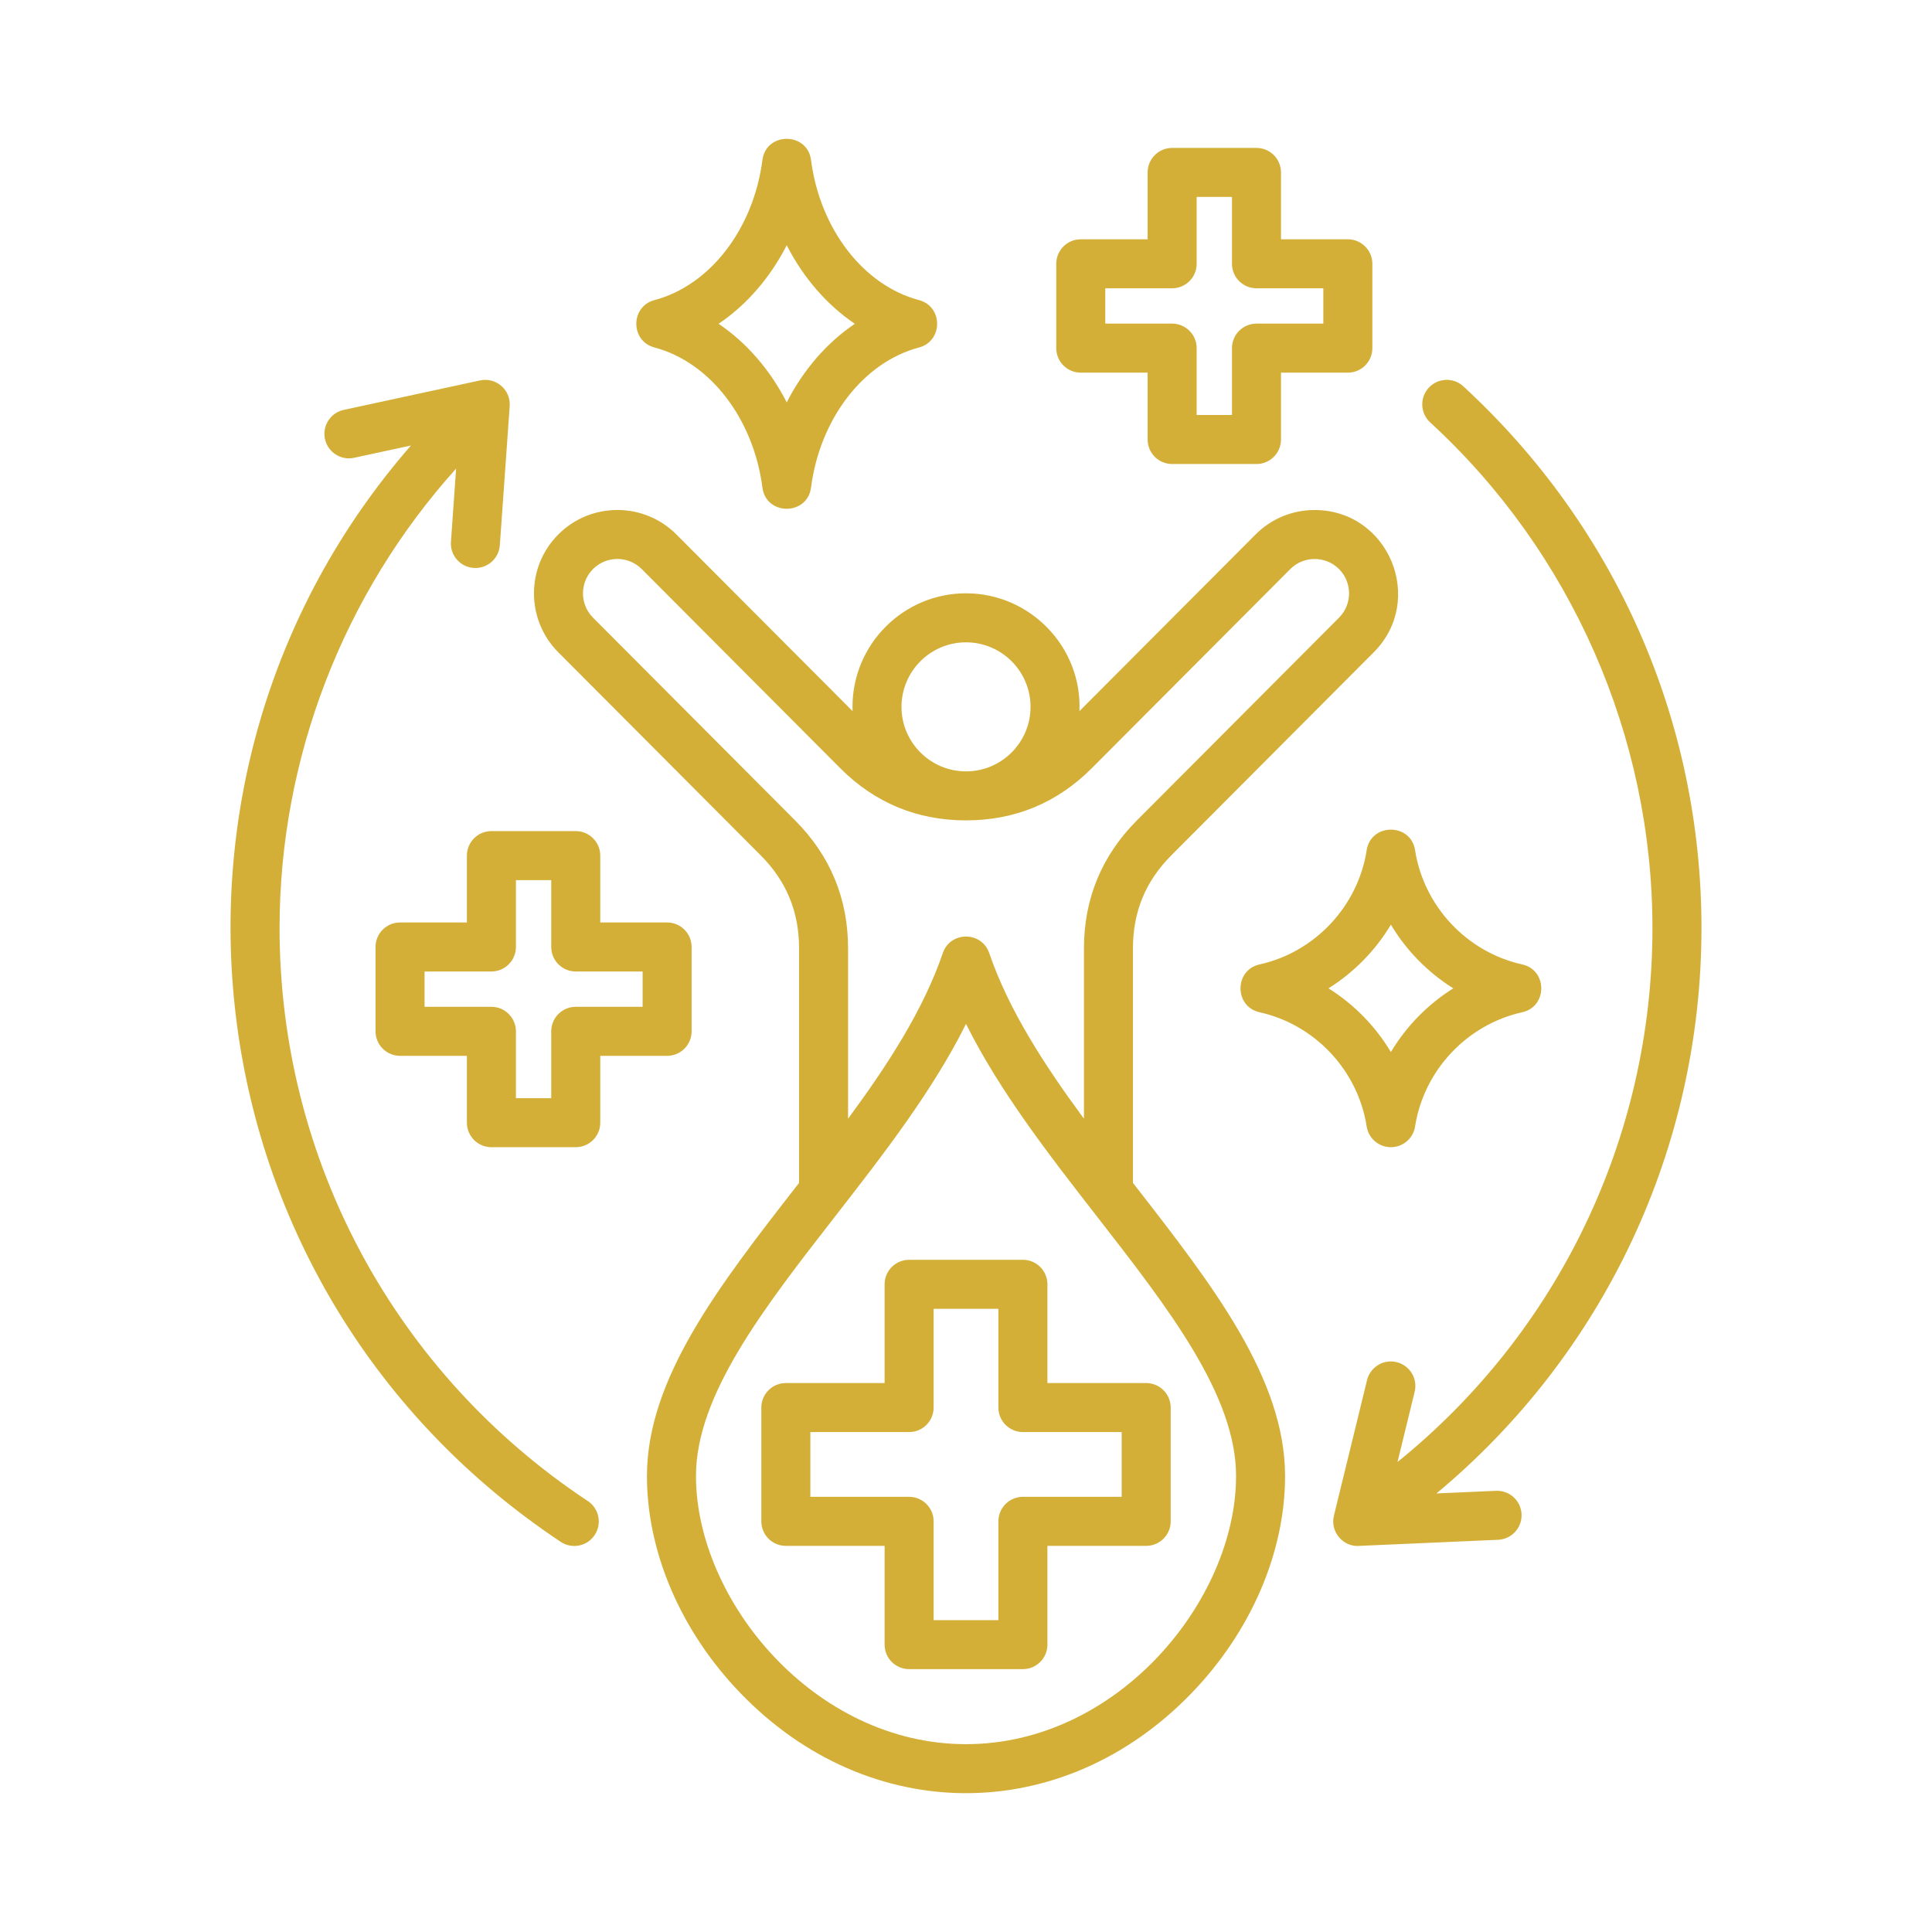 <svg id="Layer_1" enable-background="new 0 0 500 500" viewBox="0 0 500 500" xmlns="http://www.w3.org/2000/svg" width="300" height="300" version="1.1" xmlns:xlink="http://www.w3.org/1999/xlink" xmlns:svgjs="http://svgjs.dev/svgjs"><g width="100%" height="100%" transform="matrix(1,0,0,1,0,0)"><path clip-rule="evenodd" d="m153.913 397.25c-1.934 2.94-5.892 3.713-8.792 1.785-97.209-64.646-113.382-198.117-38.769-283.738l-14.708 3.18c-3.426.743-6.804-1.438-7.541-4.864-.743-3.415 1.438-6.798 4.858-7.536l35.161-7.6c4.147-.96 8.077 2.31 7.787 6.622l-2.555 36.011c-.251 3.49-3.282 6.114-6.771 5.873-3.501-.251-6.135-3.276-5.879-6.782l1.336-18.93c-29.213 32.473-45.69 74.951-45.69 118.915 0 59.799 29.822 115.227 79.772 148.277 2.924 1.93 3.72 5.864 1.791 8.787zm239.865-5.371c.15 3.501-2.555 6.461-6.055 6.616l-35.91 1.577c-4.061.388-7.659-3.569-6.595-7.83l8.572-35.06c.834-3.41 4.265-5.489 7.664-4.66 3.41.839 5.489 4.26 4.66 7.669l-4.441 18.176c41.601-33.611 65.977-84.106 65.977-138.181 0-49.591-20.961-97.285-57.517-130.865-2.581-2.367-2.752-6.376-.385-8.957 2.367-2.587 6.387-2.758 8.963-.379 39.417 36.287 61.627 86.548 61.627 140.202 0 57.02-25.301 110.32-68.586 146.315l15.408-.679c3.518-.144 6.463 2.555 6.618 6.056zm-190.172-328.412c4.281 8.391 10.368 15.424 17.626 20.33-7.258 4.896-13.345 11.94-17.626 20.331-4.287-8.391-10.374-15.435-17.632-20.331 7.263-4.906 13.345-11.939 17.632-20.33zm-34.232 26.46c14.393 3.816 25.621 18.396 27.941 36.262.944 7.305 11.629 7.31 12.575 0 2.325-17.866 13.554-32.446 27.952-36.262 6.244-1.651 6.244-10.607 0-12.26-14.398-3.821-25.627-18.396-27.952-36.262-.945-7.303-11.631-7.298-12.575 0-2.325 17.867-13.548 32.441-27.941 36.262-6.267 1.658-6.251 10.613 0 12.26zm116.67-15.317h17.3c3.5 0 6.349-2.838 6.349-6.338v-17.306h9.139v17.305c0 3.501 2.843 6.338 6.344 6.338h17.3v9.144h-17.3c-3.501 0-6.344 2.843-6.344 6.344v17.3h-9.139v-17.3c0-3.501-2.849-6.344-6.349-6.344h-17.3zm-6.344 21.832h17.305v17.3c0 3.511 2.838 6.344 6.339 6.344h21.832c3.5 0 6.344-2.833 6.344-6.344v-17.3h17.3c3.501 0 6.344-2.843 6.344-6.344v-21.827c0-3.501-2.843-6.344-6.344-6.344h-17.3v-17.3c0-3.506-2.843-6.344-6.344-6.344h-21.832c-3.501 0-6.339 2.838-6.339 6.344v17.3h-17.305c-3.506 0-6.344 2.843-6.344 6.344v21.827c0 3.501 2.838 6.344 6.344 6.344zm-113.393 164.118v-9.139h-17.305c-3.501 0-6.344-2.843-6.344-6.344v-17.3h-9.139v17.3c0 3.501-2.843 6.344-6.344 6.344h-17.3v9.139h17.3c3.501 0 6.344 2.843 6.344 6.344v17.305h9.139v-17.305c0-3.501 2.843-6.344 6.344-6.344zm12.682 6.344v-21.827c0-3.5-2.833-6.344-6.344-6.344h-17.3v-17.3c0-3.501-2.843-6.344-6.344-6.344h-21.827c-3.501 0-6.344 2.843-6.344 6.344v17.3h-17.3c-3.506 0-6.344 2.843-6.344 6.344v21.827c0 3.501 2.838 6.344 6.344 6.344h17.3v17.3c0 3.511 2.843 6.344 6.344 6.344h21.827c3.501 0 6.344-2.833 6.344-6.344v-17.3h17.3c3.511 0 6.344-2.844 6.344-6.344zm111.299 103.714v16.76h-25.563c-3.5 0-6.344 2.843-6.344 6.344v25.568h-16.76v-25.568c0-3.501-2.843-6.344-6.344-6.344h-25.563v-16.76h25.563c3.501 0 6.344-2.843 6.344-6.344v-25.552h16.76v25.552c0 3.501 2.843 6.344 6.344 6.344zm-19.219-38.239c0-3.511-2.843-6.344-6.344-6.344h-29.448c-3.501 0-6.344 2.833-6.344 6.344v25.557h-25.562c-3.501 0-6.344 2.838-6.344 6.339v29.448c0 3.511 2.843 6.344 6.344 6.344h25.562v25.562c0 3.501 2.843 6.344 6.344 6.344h29.448c3.501 0 6.344-2.843 6.344-6.344v-25.562h25.563c3.501 0 6.344-2.833 6.344-6.344v-29.448c0-3.501-2.843-6.339-6.344-6.339h-25.563zm-21.068 119.01c39.357 0 69.89-37.31 69.89-69.403 0-20.897-17.471-43.349-35.968-67.121-12.458-16.018-25.242-32.457-33.921-49.88-8.674 17.423-21.463 33.863-33.921 49.88-18.492 23.772-35.963 46.224-35.963 67.121-.001 32.094 30.526 69.403 69.883 69.403zm-44.204-239.047c9.075 9.107 13.682 20.245 13.682 33.109v44.065c10.304-13.96 19.529-28.251 24.52-42.868 1.946-5.691 10.059-5.688 12.009 0 4.986 14.617 14.211 28.908 24.515 42.868v-44.065c0-12.864 4.607-24.002 13.682-33.109l52.338-52.494c3.458-3.474 3.453-9.123-.021-12.592-3.509-3.495-9.174-3.418-12.597.016l-51.366 51.531c-8.936 8.963-19.892 13.511-32.558 13.511s-23.617-4.548-32.558-13.511l-51.366-51.531c-3.468-3.474-9.118-3.485-12.592-.016-3.479 3.468-3.485 9.118-.016 12.592zm44.204-46.107c9.209 0 16.701 7.493 16.701 16.701 0 9.203-7.493 16.696-16.701 16.696s-16.696-7.493-16.696-16.696c0-9.208 7.488-16.701 16.696-16.701zm43.205 139.902v-60.686c0-9.513 3.265-17.418 9.989-24.152l52.333-52.493c13.511-13.553 3.879-36.822-15.322-36.813-5.778.006-11.197 2.255-15.259 6.323l-45.594 45.727c.719-16.521-12.692-30.495-29.352-30.495-16.204 0-29.379 13.185-29.379 29.389 0 .374.005.743.027 1.106l-45.594-45.727c-8.407-8.428-22.094-8.444-30.528-.037-8.433 8.396-8.455 22.094-.048 30.528l52.328 52.493c6.723 6.734 9.989 14.639 9.989 24.152v60.686c-.246.31-.492.625-.727.93-19.876 25.547-38.64 49.666-38.64 74.919 0 19.737 8.786 40.185 24.103 56.096 33.349 34.652 83.588 34.652 116.937 0 15.317-15.911 24.104-36.359 24.104-56.096 0-25.253-18.764-49.372-38.64-74.919-.236-.305-.482-.621-.727-.931zm50.606-50.355c6.606 4.137 12.153 9.812 16.146 16.483 3.992-6.67 9.545-12.346 16.151-16.483-6.606-4.137-12.159-9.807-16.151-16.482-3.992 6.675-9.54 12.345-16.146 16.482zm16.146 41.11c3.126 0 5.793-2.272 6.264-5.371 2.261-14.494 13.388-26.364 27.722-29.55 6.581-1.452 6.583-10.92-.005-12.378-14.329-3.18-25.456-15.055-27.717-29.55-1.095-7.11-11.422-7.111-12.533 0-2.25 14.494-13.383 26.37-27.711 29.55-6.582 1.458-6.581 10.925 0 12.378 14.328 3.185 25.461 15.055 27.711 29.55.486 3.099 3.148 5.371 6.269 5.371z" fill-rule="evenodd" fill="#d4af37" fill-opacity="1" data-original-color="#000000ff" stroke="none" stroke-opacity="1"/></g></svg>